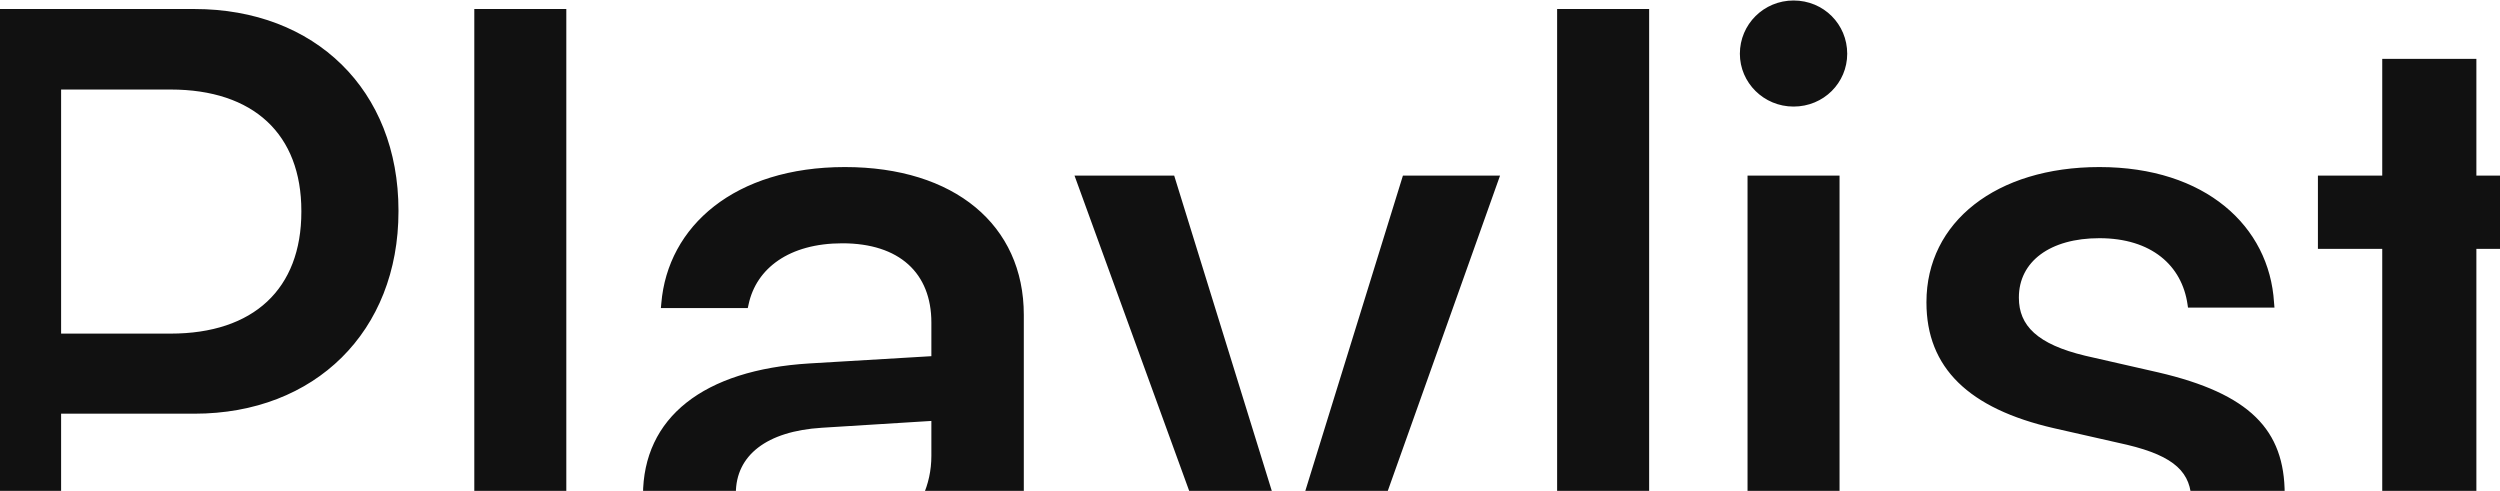 <svg width="1920" height="377" viewBox="0 0 1920 377" fill="none" xmlns="http://www.w3.org/2000/svg">
<path d="M-26.352 479V6.925H149.326C241.909 6.925 306.03 69.083 306.03 161.666V162.32C306.03 254.576 241.909 317.716 149.326 317.716H46.929V479H-26.352ZM131.006 68.756H46.929V256.212H131.006C194.8 256.212 231.44 221.861 231.44 162.647V161.993C231.44 103.106 194.8 68.756 131.006 68.756ZM364.263 479V6.925H434.927V479H364.263ZM608.643 485.216C539.941 485.216 493.813 443.014 493.813 381.183V380.528C493.813 320.66 540.269 284.02 621.729 279.112L715.293 273.551V247.706C715.293 209.757 690.757 186.856 646.919 186.856C606.025 186.856 580.835 206.158 574.946 233.639L574.292 236.583H507.554L507.881 232.984C512.788 173.771 564.15 128.297 648.882 128.297C732.959 128.297 786.284 172.789 786.284 241.817V479H715.293V424.693H713.984C694.028 461.661 654.116 485.216 608.643 485.216ZM565.132 379.547C565.132 409.645 589.995 428.619 627.944 428.619C677.671 428.619 715.293 394.923 715.293 350.104V323.277L631.216 328.512C588.687 331.129 565.132 349.776 565.132 378.893V379.547ZM894.897 593.829C881.157 593.829 866.436 592.193 857.93 590.558V535.27C863.491 536.578 871.67 537.887 881.157 537.887C914.526 537.887 932.847 529.054 944.624 495.685L950.513 479.327L825.215 134.84H901.768L988.462 414.879H990.752L1077.45 134.84H1152.04L1023.79 495.03C998.276 566.349 962.29 593.829 894.897 593.829ZM1195.87 479V6.925H1266.54V479H1195.87ZM1377.44 81.842C1354.54 81.842 1336.22 63.522 1336.22 41.275C1336.22 18.702 1354.54 0.382 1377.44 0.382C1400.67 0.382 1418.66 18.702 1418.66 41.275C1418.66 63.522 1400.67 81.842 1377.44 81.842ZM1342.11 479V134.84H1412.77V479H1342.11ZM1614.62 485.87C1528.58 485.87 1478.2 443.341 1471.01 380.528L1470.68 377.584H1540.69L1541.34 380.855C1547.89 412.589 1571.44 431.236 1614.95 431.236C1657.48 431.236 1683 413.57 1683 385.763V385.436C1683 363.189 1670.57 350.431 1633.6 341.598L1577.33 328.839C1511.9 313.79 1479.51 282.384 1479.51 232.33V232.003C1479.51 170.499 1533.16 128.297 1612.33 128.297C1693.79 128.297 1742.87 173.771 1746.46 232.33L1746.79 236.256H1680.38L1680.05 233.966C1675.8 203.868 1652.25 182.931 1612.33 182.931C1574.38 182.931 1550.5 200.924 1550.5 228.404V228.731C1550.5 249.996 1564.57 264.391 1601.54 273.224L1657.48 285.982C1727.82 302.34 1754.64 330.147 1754.64 379.547V379.874C1754.64 442.687 1695.76 485.87 1614.62 485.87ZM1930.32 485.87C1862.28 485.87 1829.56 457.081 1829.56 388.38V191.109H1780.16V134.84H1829.56V45.201H1901.86V134.84H1966.31V191.109H1901.86V384.127C1901.86 419.132 1917.56 429.601 1947.33 429.601C1954.86 429.601 1961.07 428.946 1966.31 428.292V482.926C1958.13 484.234 1944.72 485.87 1930.32 485.87Z" fill="#111111"/>
</svg>
